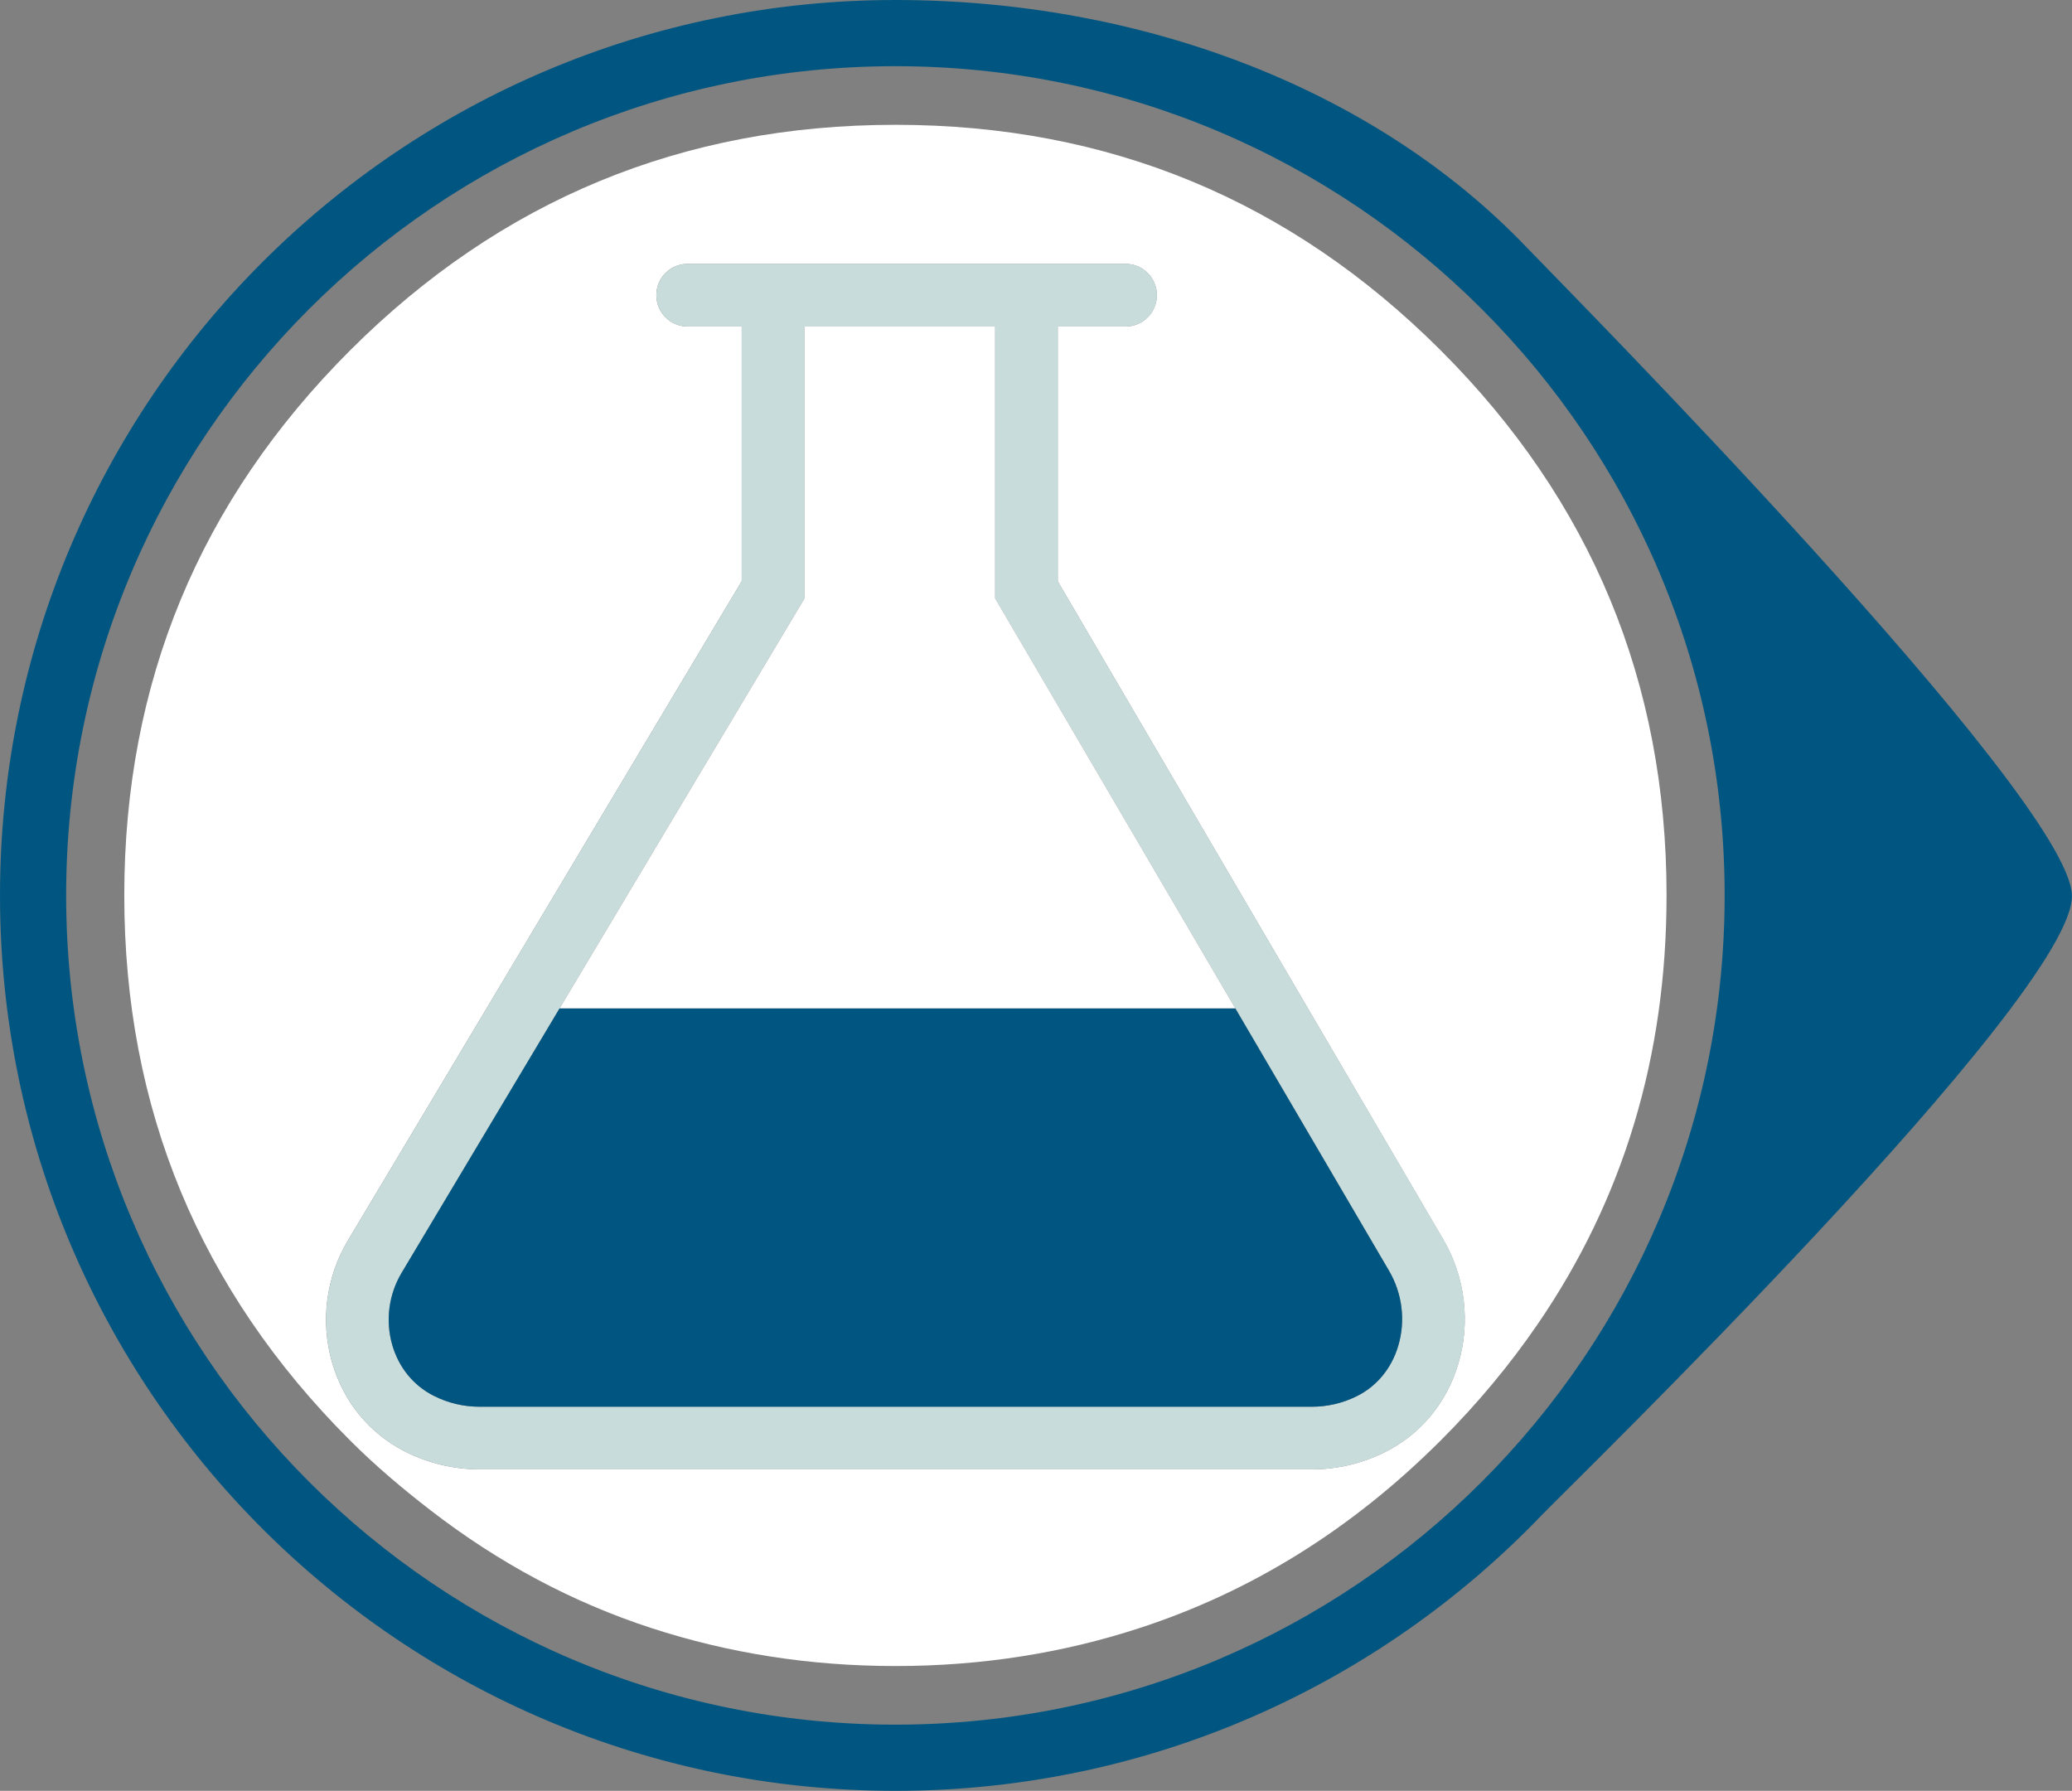 <?xml version="1.0" encoding="utf-8"?>
<!-- Generator: Adobe Illustrator 19.0.0, SVG Export Plug-In . SVG Version: 6.00 Build 0)  -->
<svg version="1.2" baseProfile="tiny" id="Layer_1" xmlns="http://www.w3.org/2000/svg" xmlns:xlink="http://www.w3.org/1999/xlink"
	 x="0px" y="0px" viewBox="0 0 47.297 40.88" xml:space="preserve">
<rect x="0" y="0" width="47.297" height="40.88" fill="#808080" stroke="none"/>
<path fill="#015681" d="M0,20.44c0,11.289,9.151,20.44,20.44,20.44c5.806,0,11.046-2.421,14.767-6.308
	c0.575-0.6,12.139-11.841,12.089-14.132C47.248,18.194,35.609,6.443,34.864,5.662C31.344,1.975,25.979,0,20.44,0
	C9.151,0,0,9.151,0,20.44z M39.368,20.44c0,10.454-8.475,18.929-18.929,18.929c-10.454,0-18.929-8.475-18.929-18.929
	S9.986,1.511,20.44,1.511C30.894,1.511,39.368,9.986,39.368,20.44z"/>
<g>
	<path fill="#FFFFFF" d="M32.888,7.999c-3.435-3.433-7.585-5.15-12.448-5.15c-4.863,0-9.013,1.717-12.449,5.15
		C4.556,11.433,2.837,15.58,2.837,20.44c0,4.86,1.718,9.007,5.153,12.44c0.587,0.587,1.203,1.105,1.832,1.591
		c1.557,1.204,3.24,2.105,5.052,2.695c1.74,0.566,3.591,0.865,5.566,0.865c1.975,0,3.826-0.298,5.566-0.865
		c2.544-0.828,4.842-2.247,6.882-4.286c0.84-0.839,1.573-1.722,2.207-2.646c1.962-2.858,2.947-6.122,2.947-9.795
		C38.042,15.58,36.324,11.433,32.888,7.999z M33.285,31.141c-0.271,0.899-0.872,1.615-1.692,2.017
		c-0.517,0.254-1.074,0.384-1.656,0.384H10.952c-0.594,0-1.185-0.142-1.711-0.41c-0.814-0.416-1.405-1.139-1.663-2.037
		c-0.268-0.931-0.136-1.942,0.361-2.774l3.167-5.301l5.825-9.753V7.453h-1.234c-0.395,0-0.715-0.32-0.715-0.715
		c0-0.396,0.32-0.715,0.715-0.715h1.234h7.214h1.548c0.395,0,0.715,0.32,0.715,0.715c0,0.395-0.32,0.715-0.715,0.715h-1.548v5.817
		l5.711,9.75l3.086,5.269C33.447,29.15,33.572,30.189,33.285,31.141z"/>
	<path fill="#C8DCDC" d="M29.857,23.02l-5.711-9.75V7.453h1.548c0.395,0,0.715-0.32,0.715-0.715c0-0.396-0.32-0.715-0.715-0.715
		h-1.548h-7.214h-1.234c-0.395,0-0.715,0.32-0.715,0.715c0,0.395,0.32,0.715,0.715,0.715h1.234v5.813l-5.825,9.753L7.94,28.321
		c-0.497,0.832-0.629,1.844-0.361,2.774c0.258,0.898,0.849,1.621,1.663,2.037c0.525,0.268,1.117,0.41,1.711,0.41h18.985
		c0.582,0,1.139-0.129,1.656-0.384c0.82-0.402,1.421-1.118,1.692-2.017c0.287-0.952,0.162-1.992-0.341-2.853L29.857,23.02z
		 M31.915,30.729c-0.155,0.513-0.493,0.921-0.952,1.146c-0.319,0.157-0.664,0.237-1.025,0.237H10.952
		c-0.374,0-0.73-0.085-1.06-0.254c-0.458-0.234-0.791-0.645-0.939-1.158c-0.159-0.552-0.081-1.151,0.214-1.645l3.605-6.035
		l5.59-9.358V7.453h4.353v6.205l5.484,9.361l3.51,5.992C32.012,29.53,32.088,30.156,31.915,30.729z"/>
	<polygon fill="#FFFFFF" points="22.715,13.658 22.715,7.453 18.363,7.453 18.363,13.662 12.773,23.02 28.199,23.02 	"/>
	<path fill="#015681" d="M28.199,23.02H12.773l-3.605,6.035c-0.295,0.494-0.373,1.093-0.214,1.645
		c0.147,0.513,0.481,0.924,0.939,1.158c0.329,0.168,0.686,0.254,1.06,0.254h18.985c0.361,0,0.706-0.08,1.025-0.237
		c0.46-0.225,0.798-0.632,0.952-1.146c0.173-0.573,0.097-1.198-0.206-1.717L28.199,23.02z"/>
</g>
</svg>

